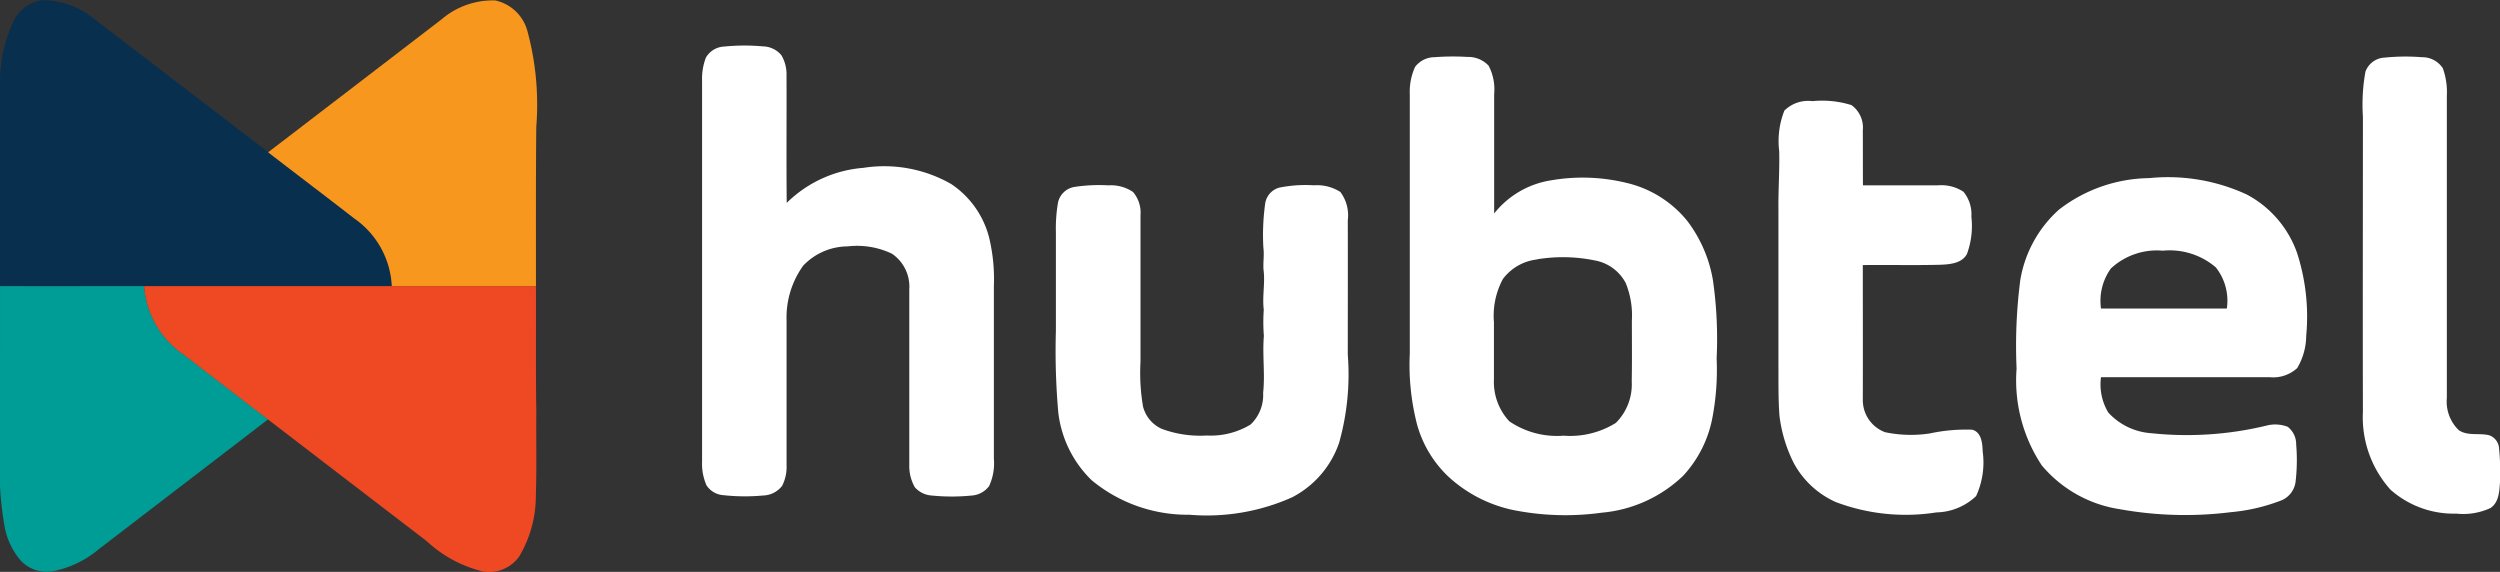 <svg xmlns="http://www.w3.org/2000/svg" viewBox="2020 23.625 105.302 24.088">
  <rect x="2020" y="23.625" width="105.302" height="24.088" fill="#333333" stroke="none"/>
  <defs>
    <style>
      .cls-1 {
        fill: #082f4d;
      }

      .cls-2 {
        fill: #fff;
      }

      .cls-3 {
        fill: #f8971d;
      }

      .cls-4 {
        fill: #009d96;
      }

      .cls-5 {
        fill: #ef4923;
      }
    </style>
  </defs>
  <g id="hubtel-2" transform="translate(1844.074 -123.819)">
    <g id="_082f4dff" data-name="#082f4dff" transform="translate(175.926 147.445)">
      <path id="path" class="cls-1" d="M176.523,148.286a1.559,1.559,0,0,1,1.235-.837,3.535,3.535,0,0,1,2.223.859q3.623,2.77,7.242,5.548c1.2.931,2.419,1.848,3.62,2.782a3.677,3.677,0,0,1,1.588,2.86q-5.215,0-10.431,0c-2.023,0-4.046,0-6.071,0q0-4.187,0-8.373A6.1,6.1,0,0,1,176.523,148.286Z" transform="translate(-175.928 -147.445)"/>
      <path id="path-2" data-name="path" class="cls-2" d="M583.651,173.8a8.647,8.647,0,0,1,1.637-.007,1.032,1.032,0,0,1,.772.374,1.574,1.574,0,0,1,.215.841c.008,1.791-.011,3.585.008,5.377a5.169,5.169,0,0,1,3.227-1.476,5.682,5.682,0,0,1,3.7.681,3.857,3.857,0,0,1,1.648,2.477,7.452,7.452,0,0,1,.151,1.817q0,3.635,0,7.268a2.308,2.308,0,0,1-.2,1.16,1,1,0,0,1-.741.4,8.44,8.44,0,0,1-1.664,0,1.043,1.043,0,0,1-.722-.346,1.792,1.792,0,0,1-.236-.928q0-3.707,0-7.415a1.672,1.672,0,0,0-.735-1.5,3.416,3.416,0,0,0-1.863-.306,2.6,2.6,0,0,0-1.871.812,3.736,3.736,0,0,0-.7,2.3q0,3.053,0,6.108a1.747,1.747,0,0,1-.188.867,1.047,1.047,0,0,1-.8.406,8.373,8.373,0,0,1-1.666-.013.928.928,0,0,1-.717-.413,2.251,2.251,0,0,1-.188-1V175.223a2.478,2.478,0,0,1,.159-.953A.932.932,0,0,1,583.651,173.8Z" transform="translate(-553.146 -171.84)"/>
      <path id="path-3" data-name="path" class="cls-2" d="M993,180.635a1.033,1.033,0,0,1,.817-.4,9.917,9.917,0,0,1,1.374-.011,1.177,1.177,0,0,1,.9.369,2.154,2.154,0,0,1,.233,1.2v5.026a3.8,3.8,0,0,1,2.414-1.4,7.789,7.789,0,0,1,3.168.112,4.648,4.648,0,0,1,2.558,1.608,5.683,5.683,0,0,1,1.077,2.5,17.483,17.483,0,0,1,.154,3.287,10.785,10.785,0,0,1-.175,2.478,4.946,4.946,0,0,1-1.242,2.469,5.675,5.675,0,0,1-3.423,1.548,11.181,11.181,0,0,1-3.481-.066,5.776,5.776,0,0,1-3-1.474,4.792,4.792,0,0,1-1.295-2.166,10.073,10.073,0,0,1-.308-3.01q0-5.453,0-10.905a2.53,2.53,0,0,1,.223-1.158m5.131,8.113a2.09,2.09,0,0,0-1.433.823,3.263,3.263,0,0,0-.377,1.819v2.4a2.431,2.431,0,0,0,.648,1.775,3.565,3.565,0,0,0,2.287.605,3.639,3.639,0,0,0,2.2-.538,2.292,2.292,0,0,0,.669-1.746c.016-.857.006-1.714.006-2.572a3.62,3.62,0,0,0-.26-1.575,1.84,1.84,0,0,0-1.3-.95A6.664,6.664,0,0,0,998.134,188.748Z" transform="translate(-933.389 -177.827)"/>
      <path id="path-4" data-name="path" class="cls-2" d="M1545.72,180.24a8.627,8.627,0,0,1,1.572-.017,1.036,1.036,0,0,1,.881.462,2.99,2.99,0,0,1,.17,1.169v12.719a1.674,1.674,0,0,0,.5,1.357c.383.265.877.105,1.3.222a.626.626,0,0,1,.4.549,9.941,9.941,0,0,1,.038,1.438c-.027.378-.048.841-.4,1.072a2.725,2.725,0,0,1-1.439.236,4.006,4.006,0,0,1-2.772-1.008,4.558,4.558,0,0,1-1.162-3.282c-.011-4.144,0-8.287,0-12.431a7.768,7.768,0,0,1,.106-1.892A.9.9,0,0,1,1545.72,180.24Z" transform="translate(-1445.28 -177.814)"/>
      <path id="path-5" data-name="path" class="cls-2" d="M1206.552,206.376a1.425,1.425,0,0,1,1.183-.4,4.16,4.16,0,0,1,1.644.167,1.169,1.169,0,0,1,.477,1.067c.006.77,0,1.54.006,2.311,1.055,0,2.116,0,3.172,0a1.693,1.693,0,0,1,1.061.272,1.488,1.488,0,0,1,.334,1.05,3.424,3.424,0,0,1-.186,1.57c-.212.4-.727.439-1.13.455-1.082.027-2.169,0-3.257.013,0,1.892.006,3.783,0,5.675a1.441,1.441,0,0,0,.939,1.365,5.3,5.3,0,0,0,1.883.052,7.181,7.181,0,0,1,1.792-.157c.388.111.424.577.435.911a3.4,3.4,0,0,1-.276,1.883,2.5,2.5,0,0,1-1.671.689,8.334,8.334,0,0,1-4.238-.435,3.737,3.737,0,0,1-1.771-1.642,6.028,6.028,0,0,1-.605-2.008c-.052-.728-.037-1.461-.042-2.191v-6.469c-.01-.827.053-1.65.032-2.477A3.486,3.486,0,0,1,1206.552,206.376Z" transform="translate(-1131.393 -201.717)"/>
      <path id="path-6" data-name="path" class="cls-2" d="M1345.988,251.679a6.331,6.331,0,0,1,3.791-1.326,7.9,7.9,0,0,1,4.12.691,4.462,4.462,0,0,1,2.119,2.468A8.7,8.7,0,0,1,1356.4,257a2.681,2.681,0,0,1-.382,1.357,1.5,1.5,0,0,1-1.147.382h-7.115a2.3,2.3,0,0,0,.308,1.487,2.694,2.694,0,0,0,1.8.87,14.265,14.265,0,0,0,4.858-.318,1.457,1.457,0,0,1,.9.05.922.922,0,0,1,.356.744,7.853,7.853,0,0,1-.021,1.534.989.989,0,0,1-.569.807,7.78,7.78,0,0,1-2.161.51,15.515,15.515,0,0,1-4.688-.127,5.326,5.326,0,0,1-3.276-1.843,6.48,6.48,0,0,1-1.062-4.079,21.629,21.629,0,0,1,.154-3.713,5.1,5.1,0,0,1,1.635-2.984m2.187,2.477a2.329,2.329,0,0,0-.42,1.693c1.768,0,3.536,0,5.3,0a2.255,2.255,0,0,0-.467-1.738,2.989,2.989,0,0,0-2.23-.7A2.846,2.846,0,0,0,1348.175,254.157Z" transform="translate(-1259.261 -242.851)"/>
      <path id="path-7" data-name="path" class="cls-2" d="M788.469,254.795a6.915,6.915,0,0,1,1.425-.066,1.662,1.662,0,0,1,1.04.279,1.335,1.335,0,0,1,.316.974v6.177a8.436,8.436,0,0,0,.106,1.885,1.408,1.408,0,0,0,.8.946,4.658,4.658,0,0,0,1.887.276,3.231,3.231,0,0,0,1.844-.463,1.708,1.708,0,0,0,.528-1.333c.087-.8-.037-1.6.032-2.4a7.29,7.29,0,0,1-.005-1.1c-.066-.535.051-1.067,0-1.6-.047-.334.03-.67-.016-1.007a9.608,9.608,0,0,1,.079-1.892.823.823,0,0,1,.581-.644,5.565,5.565,0,0,1,1.462-.1,1.83,1.83,0,0,1,1.12.281,1.641,1.641,0,0,1,.313,1.193c.005,1.888,0,3.776,0,5.664a10.64,10.64,0,0,1-.366,3.709,4.063,4.063,0,0,1-1.977,2.294,8.8,8.8,0,0,1-4.333.735,6.332,6.332,0,0,1-4.113-1.454,4.738,4.738,0,0,1-1.406-2.861,29.663,29.663,0,0,1-.1-3.437v-4.145a6.44,6.44,0,0,1,.09-1.256A.849.849,0,0,1,788.469,254.795Z" transform="translate(-743.211 -246.923)"/>
    </g>
    <g id="_f8971dff" data-name="#f8971dff" transform="translate(187.219 147.444)">
      <path id="path-8" data-name="path" class="cls-3" d="M338.571,148.264a3.317,3.317,0,0,1,2.273-.8,1.8,1.8,0,0,1,1.343,1.27,11.862,11.862,0,0,1,.378,4.06c-.02,2.235-.012,4.471-.013,6.707-2.025,0-4.049,0-6.072,0a3.688,3.688,0,0,0-1.59-2.861c-1.2-.933-2.416-1.85-3.62-2.78Q334.923,151.064,338.571,148.264Z" transform="translate(-331.27 -147.445)"/>
    </g>
    <g id="_009d96ff" data-name="#009d96ff" transform="translate(175.926 159.495)">
      <path id="path-9" data-name="path" class="cls-4" d="M175.926,313.2c2.025.008,4.048,0,6.071,0a3.831,3.831,0,0,0,1.655,2.873c1.185.917,2.379,1.826,3.567,2.737q-3.556,2.729-7.113,5.455a4.288,4.288,0,0,1-1.983.951,1.507,1.507,0,0,1-1.3-.429,3,3,0,0,1-.7-1.437,14.148,14.148,0,0,1-.2-3.191Q175.927,316.682,175.926,313.2Z" transform="translate(-175.925 -313.2)"/>
    </g>
    <g id="_ef4923ff" data-name="#ef4923ff" transform="translate(181.997 159.496)">
      <path id="path-10" data-name="path" class="cls-5" d="M259.44,313.221q5.216,0,10.432,0c2.023,0,4.046,0,6.071,0,.008,1.766-.012,3.531.016,5.3-.011,1.185.02,2.373-.02,3.556a4.981,4.981,0,0,1-.7,2.528,1.554,1.554,0,0,1-1.516.636,5.306,5.306,0,0,1-2.383-1.283q-3.339-2.557-6.678-5.119c-1.189-.914-2.381-1.822-3.566-2.74A3.823,3.823,0,0,1,259.44,313.221Z" transform="translate(-259.44 -313.22)"/>
    </g>
  </g>
</svg>
